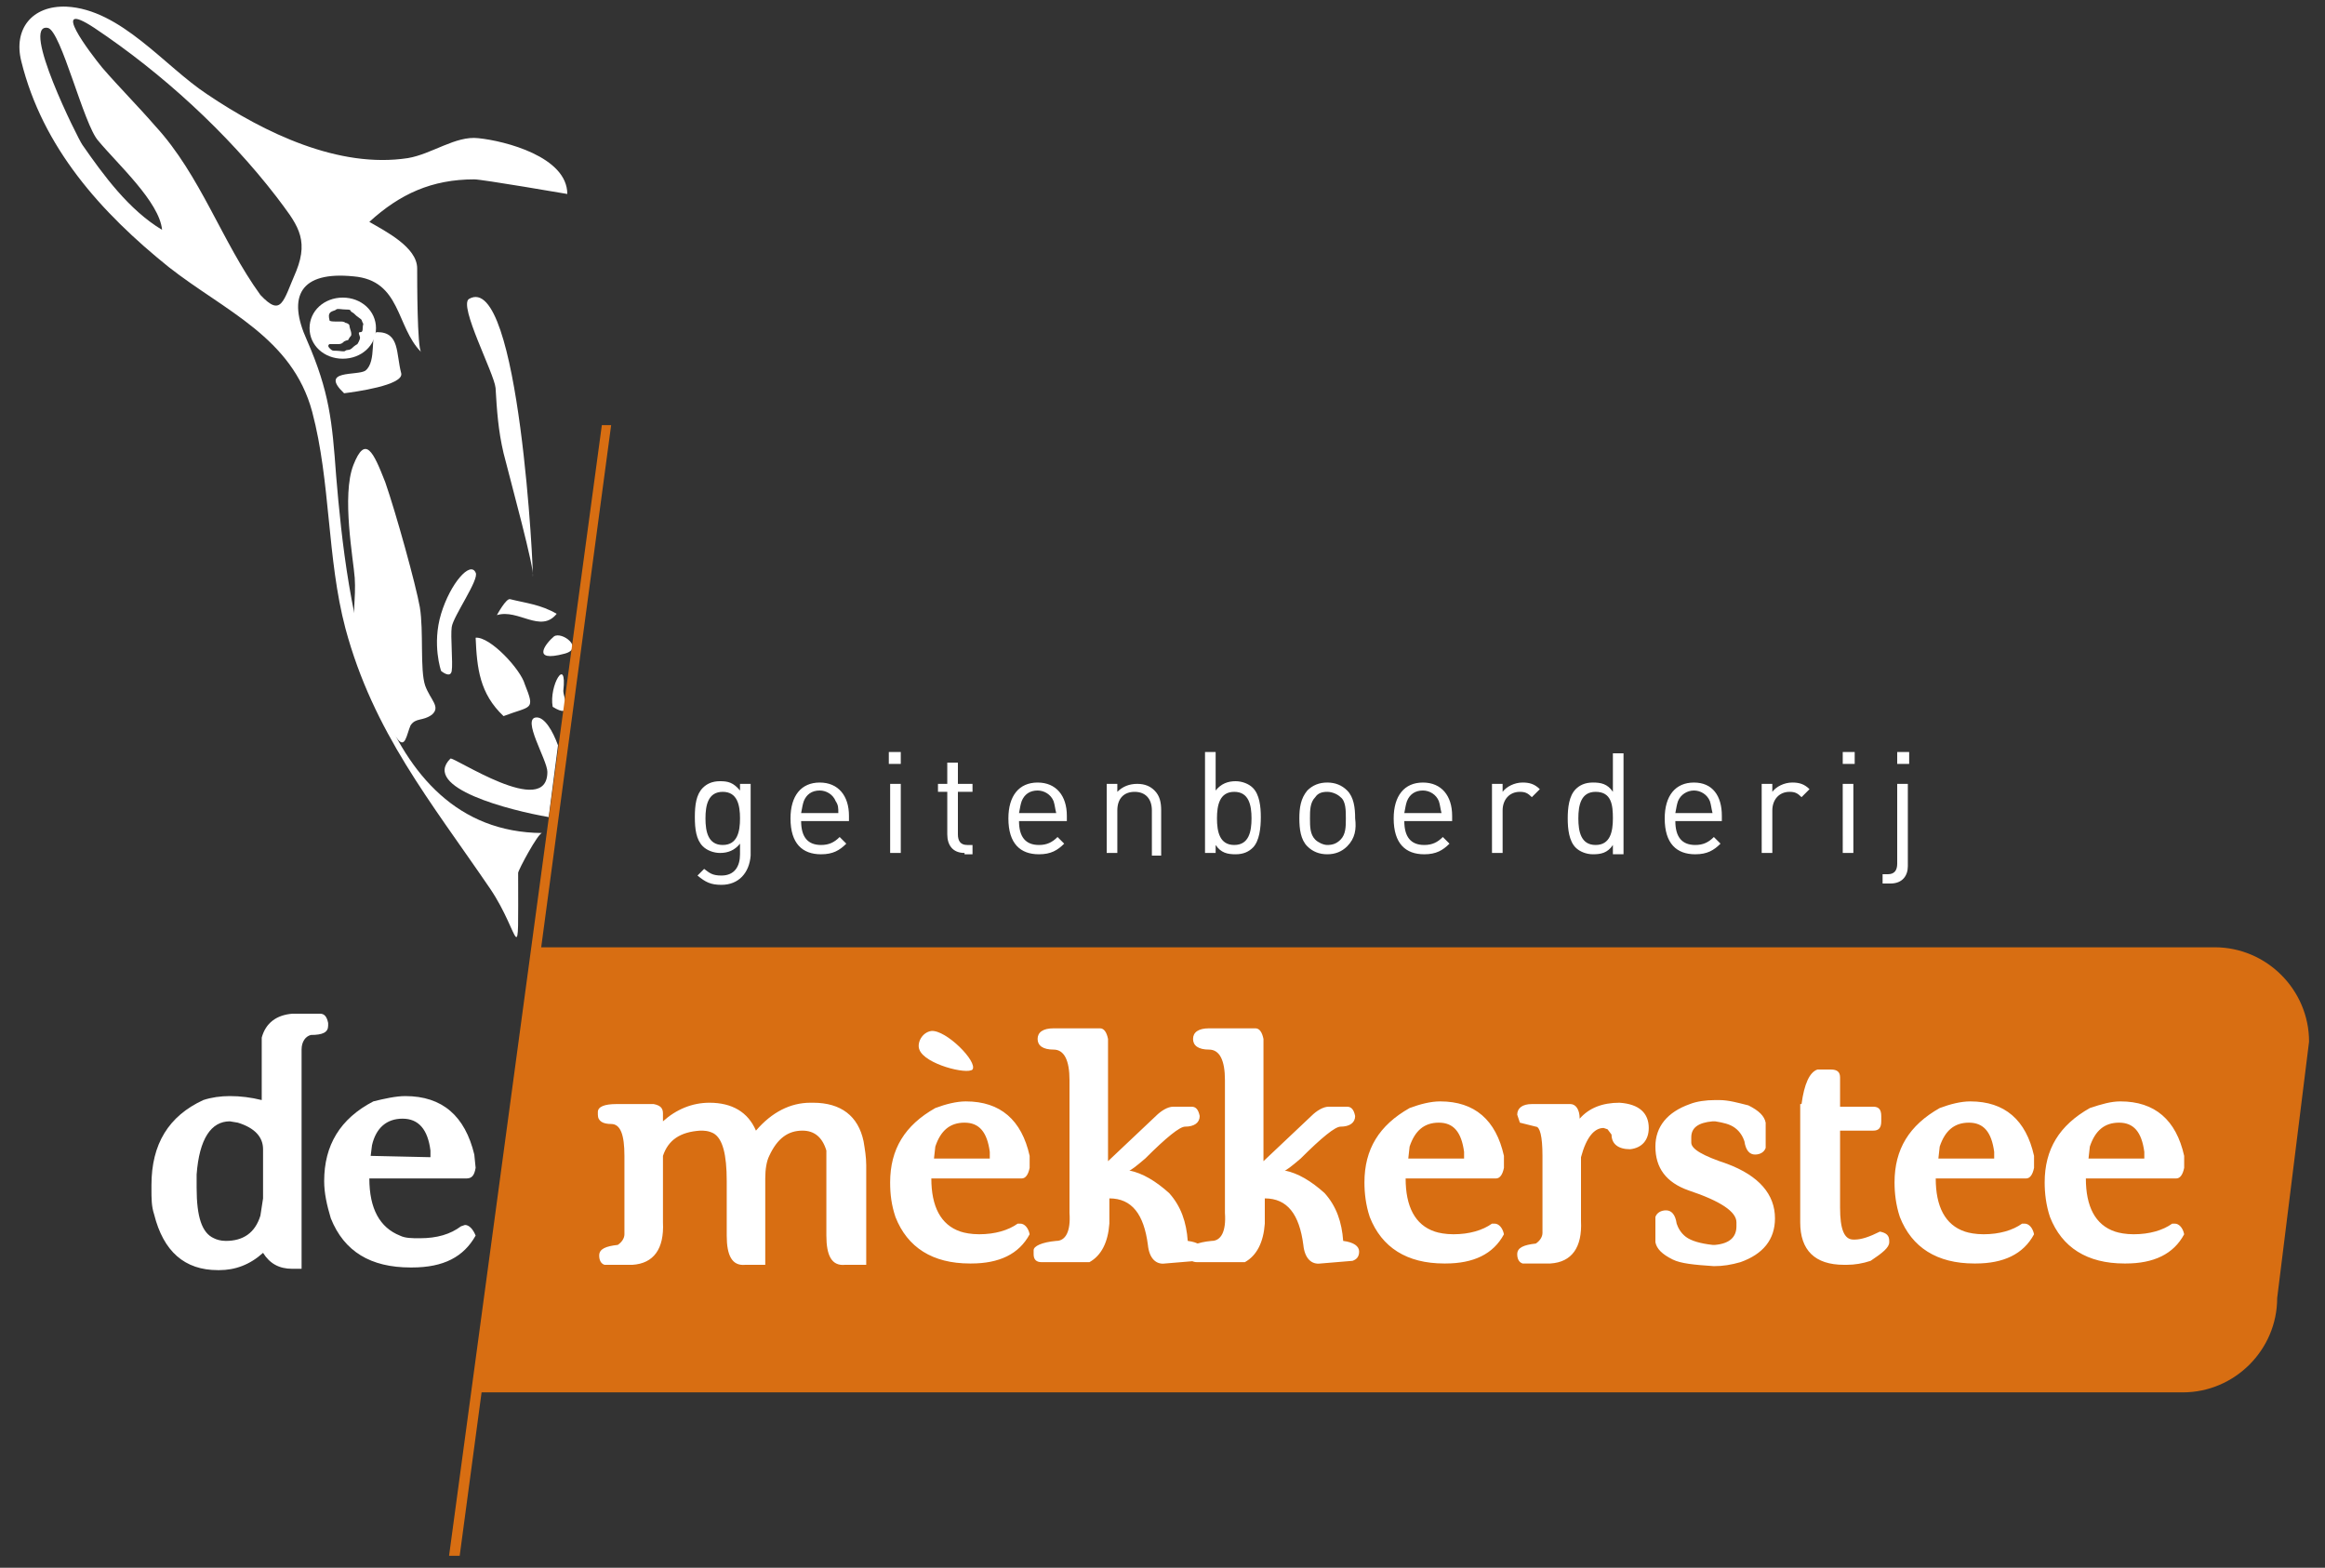 <svg version="1.1" id="Laag_1" xmlns="http://www.w3.org/2000/svg" x="0" y="0" viewBox="0 0 175 118" xml:space="preserve"><rect x="0" y="0" width="175" height="118" fill="#333333" stroke="none"/><path fill="#FFF" d="M25.9 29.6c.8-.1 4.5-.6 4.3-1.5-.4-1.5-.1-3.1-1.8-3.1-.6 0 0 2.2-.9 2.9-.6.4-3.5-.1-1.6 1.7m9.9 13.5c.3.5-1.7 3.3-1.8 4.1-.1.7.1 2.7 0 3.3-.1.6-.8 0-.8 0s-.7-2 0-4.3 2.2-4 2.6-3.1m5.5 18.4c-2.9-.5-9.6-2.2-7.4-4.4.5-.5-.9.9 0 0 .2-.2 7.3 4.6 7.3 1 0-.9-2-4.1-.8-4.1.6 0 1.2 1 1.6 2.1m-4.1-2.2c-1.8-1.7-2-3.6-2.1-5.9 1.1-.1 3.4 2.4 3.7 3.5.8 2 .5 1.6-1.6 2.4-.5-.5 0 0 0 0m4.6-4.7c1.5-.4-.2-1.7-.8-1.3-.6.5-1.8 2 .8 1.3m-.9 4c1.6 1 .8-.7.8-1.2.3-2.7-1.1-.4-.8 1.2.1.1 0 0 0 0m-4.2-6.9c1.6-.5 3.3 1.4 4.5-.1-1.2-.7-2.3-.8-3.5-1.1-.3-.1-1 1.2-1 1.2.7-.2 0 0 0 0m.5-12.2c-.4-1.7-.5-3.2-.6-4.9-.1-1.1-2.8-6.2-2-6.7 3.8-2.2 4.9 21.1 4.8 20.9.2-.4-1.7-7.3-2.2-9.3"/><path fill="#FFF" d="M25.8 22.4c-1.4 0-2.5 1-2.5 2.3 0 1.3 1.1 2.3 2.5 2.3s2.5-1 2.5-2.3c0-1.3-1.1-2.3-2.5-2.3m1.5 2.3c0 .3-.1.3-.2.3-.2 0 0 .3 0 .4 0 .2-.2.5-.2.5s-.2.1-.4.3c-.2.2-.4.1-.5.2-.1.1-.4 0-.7 0-.3 0-.3 0-.5-.2s0-.3 0-.3h.7c.2 0 .3-.1.4-.2.2-.1.3-.1.3-.1s.1-.2.2-.3c.1-.1 0-.4 0-.4s-.1-.3-.1-.4c0-.1-.2-.2-.3-.2-.1-.1-.3-.1-.3-.1h-.4c-.2 0-.5 0-.5-.1s-.1-.3 0-.5.4-.2.5-.3c.1-.1.4 0 .8 0s.2.1.4.2.2.2.5.4.2.2.3.4c.1.1 0 .1 0 .4"/><path fill="#FFF" d="M25.3 35.8c-.3-4.1-.5-6.3-2.2-10.2-1.5-3.3-.5-5.2 3.5-4.8 3.6.3 3.2 3.8 5.1 5.7-.3-.3-.3-5.4-.3-6.3 0-1.6-2.4-2.8-3.6-3.5 2.3-2.1 4.7-3.2 7.9-3.2.6 0 7 1.1 7 1.1 0-2.8-4.7-4-6.7-4.2-1.7-.2-3.5 1.2-5.3 1.5-5.2.8-10.8-1.9-15.1-4.8C12.4 5 9.1.7 5 .5 2.4.4 1 2.2 1.6 4.6c1.6 6.5 6 11.4 11.1 15.5 4.2 3.3 9.3 5.3 10.8 10.9 1.4 5.3 1.1 11 2.5 16.3 2.1 7.8 6.4 13 10.9 19.6 2.3 3.4 2.1 6.6 2.1-1.2 0-.2 1.5-3 1.8-3-12.7-.1-14.7-17.3-15.5-26.9M6.2 10.9c-.3-.4-4.7-9.2-2.6-8.8 1 .2 2.7 7.3 3.8 8.5 1.5 1.8 4.6 4.6 4.8 6.7-2.5-1.5-4.4-4.1-6-6.4m13.4 11.3c-2.9-4-4.5-9-7.9-12.7C10.4 8 9 6.6 7.7 5.1c-.9-1.1-4.1-5.3-.6-3 5.1 3.4 10 7.9 13.7 12.7 1.5 2 2.5 3.1 1.5 5.6-1 2.3-1.1 3.5-2.7 1.8"/><path fill="#FFF" d="M26.7 47.5c-.2-.7.1-2.6 0-4s-1-6.2-.1-8.5 1.5-1 2.4 1.3c.8 2.3 2.3 7.7 2.6 9.4.3 1.8 0 4.7.4 5.9.4 1.1 1.2 1.6.5 2.2-.7.5-1.2.2-1.6.8-.3.7-.4 1.8-1 1-.7-.8-1.1-1.8-1.1-1.8l-2.1-6.3zm-3.8 48H22c-1 0-1.7-.4-2.2-1.2-1 .9-2.1 1.3-3.3 1.3h-.1c-2.5 0-4.1-1.4-4.8-4.2-.2-.6-.2-1.2-.2-1.9v-.3c0-3.1 1.3-5.2 3.9-6.4.6-.2 1.3-.3 2-.3.8 0 1.6.1 2.4.3v-4.7c.3-1.1 1.1-1.7 2.3-1.8h2.1c.3 0 .5.2.6.7v.2c0 .5-.4.7-1.3.7-.4.1-.7.5-.7 1.1v16.5zm-3.1-5.3v-3.7c0-.9-.6-1.6-1.9-2l-.6-.1c-1.4 0-2.3 1.3-2.5 4v1c0 2.2.4 3.4 1.3 3.8.2.1.5.2.9.2 1.3 0 2.2-.6 2.6-1.9l.2-1.3zm10.7-7.7c2.8 0 4.5 1.5 5.2 4.4l.1 1c-.1.6-.3.8-.7.8h-7.3c0 2.3.8 3.7 2.3 4.3.4.2.9.2 1.5.2 1.3 0 2.3-.3 3.1-.9l.3-.1c.3 0 .6.3.8.8-.9 1.6-2.4 2.4-4.8 2.4h-.1c-3 0-5-1.2-6-3.7-.3-1-.5-1.9-.5-2.8 0-2.7 1.2-4.7 3.7-6 .8-.2 1.7-.4 2.4-.4zM27.9 87l4.5.1v-.5c-.2-1.6-.9-2.4-2.1-2.4-1.2 0-2 .7-2.3 2l-.1.8zm26.4-20.4c-.8 0-1.2-.2-1.8-.7l.5-.5c.4.3.6.5 1.3.5 1 0 1.4-.7 1.4-1.6v-.8c-.4.5-.9.7-1.5.7-.5 0-1-.2-1.3-.5-.5-.5-.6-1.3-.6-2.2 0-.9.1-1.7.6-2.2.3-.3.7-.5 1.3-.5.6 0 1 .1 1.5.7V59h.8v5.4c-.1 1.3-.9 2.2-2.2 2.2zm.1-7c-1.1 0-1.3 1-1.3 2s.2 2 1.3 2 1.3-1 1.3-2-.2-2-1.3-2zm5.9 2.2c0 1.2.5 1.8 1.5 1.8.6 0 1-.2 1.4-.6l.5.5c-.5.5-1 .8-1.9.8-1.4 0-2.3-.8-2.3-2.7 0-1.7.8-2.7 2.2-2.7 1.4 0 2.2 1 2.2 2.5v.4h-3.6zm2.6-1.5c-.2-.5-.7-.8-1.2-.8-.6 0-1 .3-1.2.8-.1.3-.1.4-.2.9h2.8c0-.4 0-.6-.2-.9zm4-2.8v-.9h.9v.9h-.9zm.1 6.7V59h.8v5.2H67zm5.6 0c-.9 0-1.3-.6-1.3-1.4v-3.2h-.7V59h.7v-1.6h.8V59h1.1v.6h-1.1v3.2c0 .5.2.8.7.8h.4v.7h-.6zm4.1-2.4c0 1.2.5 1.8 1.5 1.8.6 0 1-.2 1.4-.6l.5.5c-.5.5-1 .8-1.9.8-1.4 0-2.3-.8-2.3-2.7 0-1.7.8-2.7 2.2-2.7 1.4 0 2.2 1 2.2 2.5v.4h-3.6zm2.6-1.5c-.2-.5-.7-.8-1.2-.8-.6 0-1 .3-1.2.8-.1.3-.1.4-.2.9h2.8c-.1-.4-.1-.6-.2-.9zm7.4 3.9V61c0-.9-.5-1.4-1.3-1.4s-1.3.5-1.3 1.4v3.2h-.8V59h.8v.6c.4-.4.9-.6 1.5-.6s1 .2 1.3.5c.4.4.5.9.5 1.5v3.4h-.7zm7.6-.4c-.3.3-.7.5-1.3.5-.6 0-1.1-.1-1.5-.7v.6h-.8v-7.6h.8v2.9c.4-.5.9-.7 1.5-.7.5 0 1 .2 1.3.5.5.5.6 1.4.6 2.2s-.1 1.8-.6 2.3zm-1.4-4.2c-1.1 0-1.3 1-1.3 2s.2 2 1.3 2 1.3-1 1.3-2-.2-2-1.3-2zm8.5 4.1c-.4.4-.9.6-1.5.6s-1.1-.2-1.5-.6c-.5-.5-.6-1.3-.6-2.1s.1-1.5.6-2.1c.4-.4.9-.6 1.5-.6s1.1.2 1.5.6c.5.5.6 1.3.6 2.1.1.8 0 1.5-.6 2.1zm-.5-3.7c-.2-.2-.6-.4-1-.4s-.7.1-.9.4c-.4.4-.4 1-.4 1.6 0 .6 0 1.2.4 1.6.2.2.6.4.9.4.4 0 .7-.1 1-.4.4-.4.4-1 .4-1.6 0-.6 0-1.3-.4-1.6zm4.8 1.8c0 1.2.5 1.8 1.5 1.8.6 0 1-.2 1.4-.6l.5.5c-.5.5-1 .8-1.9.8-1.4 0-2.3-.8-2.3-2.7 0-1.7.8-2.7 2.2-2.7 1.4 0 2.2 1 2.2 2.5v.4h-3.6zm2.6-1.5c-.2-.5-.7-.8-1.2-.8-.6 0-1 .3-1.2.8-.1.3-.1.4-.2.9h2.8c-.1-.4-.1-.6-.2-.9zm7-.3c-.3-.3-.5-.4-.9-.4-.8 0-1.3.6-1.3 1.4v3.2h-.8V59h.8v.6c.3-.4.9-.7 1.5-.7.5 0 .9.1 1.3.5l-.6.6zm6.1 4.2v-.6c-.4.6-.9.7-1.5.7-.5 0-1-.2-1.3-.5-.5-.5-.6-1.4-.6-2.2s.1-1.7.6-2.2c.3-.3.7-.5 1.3-.5.6 0 1.1.1 1.5.7v-2.9h.8v7.6h-.8zm-1.3-4.6c-1.1 0-1.3 1-1.3 2s.2 2 1.3 2 1.3-1 1.3-2-.1-2-1.3-2zm6 2.2c0 1.2.5 1.8 1.5 1.8.6 0 1-.2 1.4-.6l.5.5c-.5.5-1 .8-1.9.8-1.4 0-2.3-.8-2.3-2.7 0-1.7.8-2.7 2.2-2.7 1.4 0 2.1 1 2.1 2.5v.4h-3.5zm2.6-1.5c-.2-.5-.7-.8-1.2-.8s-1 .3-1.2.8c-.1.3-.1.4-.2.9h2.8c-.1-.4-.1-.6-.2-.9zm6.9-.3c-.3-.3-.5-.4-.9-.4-.8 0-1.3.6-1.3 1.4v3.2h-.8V59h.8v.6c.3-.4.9-.7 1.5-.7.5 0 .9.1 1.3.5l-.6.6zm3.1-2.5v-.9h.9v.9h-.9zm0 6.7V59h.8v5.2h-.8zm3.6 2.3h-.6v-.7h.4c.5 0 .7-.3.7-.8v-6h.8v6.2c0 .7-.4 1.3-1.3 1.3zm.5-9v-.9h.9v.9h-.9z"/><path fill="#D86E12" d="M171.4 97.7c0 3.9-3.2 7.1-7.1 7.1H35.7l4.5-33.5h126.5c3.9 0 7.1 3.2 7.1 7.1l-2.4 19.3z"/><g fill="#FFF"><path d="M54.7 88.9c0-2-.3-3.2-1-3.6-.4-.2-.7-.2-1-.2-1.5.1-2.4.7-2.8 1.9v5c.1 2-.7 3.1-2.3 3.2h-2.1c-.3-.1-.4-.4-.4-.7 0-.5.5-.7 1.4-.8.3-.2.5-.5.5-.8V87c0-1.6-.3-2.4-1-2.4-.6 0-1-.2-1-.7v-.2c0-.4.5-.6 1.4-.6h2.8c.5.1.7.3.7.7v.6c1-.9 2.2-1.4 3.5-1.4 1.7 0 2.9.7 3.5 2.1 1.2-1.4 2.6-2.1 4.1-2.1h.2c2.1 0 3.4 1 3.8 2.9.1.6.2 1.2.2 1.8v7.5h-1.6c-1 .1-1.4-.7-1.4-2.2v-6.4c-.3-1-.9-1.5-1.8-1.5-1.1 0-1.9.6-2.5 1.9-.2.4-.3 1-.3 1.7v6.5h-1.5c-1 .1-1.4-.7-1.4-2.2v-4.1zm18-6c2.6 0 4.2 1.4 4.8 4.1v.9c-.1.5-.3.8-.6.8h-6.8c0 2.1.7 3.5 2.2 4 .3.1.8.2 1.4.2 1.2 0 2.2-.3 2.9-.8h.2c.3 0 .6.3.7.8-.8 1.5-2.3 2.2-4.4 2.2H73c-2.8 0-4.7-1.2-5.6-3.5-.3-.9-.4-1.7-.4-2.6 0-2.5 1.1-4.3 3.4-5.6.8-.3 1.6-.5 2.3-.5zm-2.4 4.3h4.2v-.5c-.2-1.5-.8-2.2-1.9-2.2-1.1 0-1.8.6-2.2 1.8l-.1.9zm17.4 7.9c-.7.1-1.2-.4-1.3-1.4-.3-2.3-1.2-3.5-2.9-3.5v1.9c-.1 1.4-.6 2.4-1.5 2.9h-3.6c-.4 0-.6-.2-.6-.6v-.3c0-.3.6-.6 1.7-.7.7 0 1.1-.7 1-2.1v-10c0-1.5-.4-2.3-1.2-2.3-.8 0-1.2-.3-1.2-.8s.4-.8 1.2-.8h3.5c.3 0 .5.3.6.8v9.2L87 84c.4-.4.9-.7 1.3-.7h1.4c.3 0 .5.2.6.7 0 .5-.4.8-1.1.8-.4 0-1.4.8-3 2.4-.7.6-1.1.9-1.2.9 1 .2 2 .8 3 1.7.9 1 1.3 2.2 1.4 3.6.8.1 1.2.4 1.2.8s-.2.6-.5.7l-2.4.2z"/><path d="M99.4 95.1c-.7.1-1.2-.4-1.3-1.4-.3-2.3-1.2-3.5-2.9-3.5v1.9c-.1 1.4-.6 2.4-1.5 2.9h-3.6c-.4 0-.6-.2-.6-.6v-.3c0-.3.6-.6 1.7-.7.7 0 1.1-.7 1-2.1v-10c0-1.5-.4-2.3-1.2-2.3-.8 0-1.2-.3-1.2-.8s.4-.8 1.2-.8h3.5c.3 0 .5.3.6.8v9.2l3.6-3.4c.4-.4.9-.7 1.3-.7h1.4c.3 0 .5.2.6.7 0 .5-.4.8-1.1.8-.4 0-1.4.8-3 2.4-.7.6-1.1.9-1.2.9 1 .2 2 .8 3 1.7.9 1 1.3 2.2 1.4 3.6.8.1 1.2.4 1.2.8s-.2.6-.5.7l-2.4.2zm9-12.2c2.6 0 4.2 1.4 4.8 4.1v.9c-.1.5-.3.8-.6.8h-6.8c0 2.1.7 3.5 2.2 4 .3.1.8.2 1.4.2 1.2 0 2.2-.3 2.9-.8h.2c.3 0 .6.3.7.8-.8 1.5-2.3 2.2-4.4 2.2h-.1c-2.8 0-4.7-1.2-5.6-3.5-.3-.9-.4-1.8-.4-2.6 0-2.5 1.1-4.3 3.4-5.6.8-.3 1.6-.5 2.3-.5zm-2.4 4.3h4.2v-.5c-.2-1.5-.8-2.2-1.9-2.2-1.1 0-1.8.6-2.2 1.8l-.1.9zm10.1-.2c0-1.5-.2-2.2-.5-2.2l-1.2-.3-.2-.6c0-.5.4-.8 1.1-.8h2.9c.4 0 .7.4.7 1.1.7-.8 1.7-1.2 3-1.2 1.5.1 2.2.8 2.2 1.9 0 .9-.5 1.5-1.4 1.6-.9 0-1.4-.4-1.4-1.1l-.3-.4-.3-.1c-.7 0-1.3.7-1.7 2.2v4.8c.1 2-.7 3.1-2.3 3.2h-2.1c-.3-.1-.4-.4-.4-.7 0-.5.5-.7 1.4-.8.3-.2.5-.5.5-.8V87zm9.8 7.8c-.8-.4-1.2-.8-1.3-1.3v-1.9c.1-.3.4-.5.8-.5s.7.3.8 1c.1.3.3.7.7 1 .4.3 1.1.5 2 .6h.2c1.1-.1 1.6-.6 1.6-1.4V92c0-.8-1.2-1.6-3.6-2.4-1.7-.6-2.5-1.7-2.5-3.3 0-1.5.9-2.6 2.6-3.2.5-.2 1.2-.3 1.9-.3h.3c.7 0 1.4.2 2.2.4.8.4 1.2.8 1.3 1.3v1.9c-.1.3-.4.5-.8.5s-.7-.3-.8-1c-.1-.3-.3-.7-.7-1-.4-.3-.9-.4-1.5-.5h-.2c-1.1.1-1.6.5-1.6 1.2v.4c0 .5.9 1 2.7 1.6 2.4.9 3.6 2.3 3.6 4.1 0 1.6-.9 2.7-2.6 3.3-.7.2-1.3.3-2 .3-1.5-.1-2.5-.2-3.1-.5zm9.7-11.7c.2-1.5.6-2.4 1.2-2.6h1c.5 0 .7.2.7.6v2.2h2.5c.4 0 .6.2.6.7v.4c0 .5-.2.7-.6.7h-2.5v5.8c0 1.6.3 2.4 1 2.4h.1c.5 0 1.1-.2 1.9-.6.5.1.7.3.7.7v.1c0 .4-.5.8-1.4 1.4-.6.2-1.2.3-1.8.3h-.2c-2.2 0-3.3-1.1-3.3-3.2v-8.9zm12.7-.2c2.6 0 4.2 1.4 4.8 4.1v.9c-.1.5-.3.8-.6.8h-6.8c0 2.1.7 3.5 2.2 4 .3.1.8.2 1.4.2 1.2 0 2.2-.3 2.9-.8h.2c.3 0 .6.3.7.8-.8 1.5-2.3 2.2-4.4 2.2h-.1c-2.8 0-4.7-1.2-5.6-3.5-.3-.9-.4-1.8-.4-2.6 0-2.5 1.1-4.3 3.4-5.6.8-.3 1.6-.5 2.3-.5zm-2.4 4.3h4.2v-.5c-.2-1.5-.8-2.2-1.9-2.2s-1.8.6-2.2 1.8l-.1.9zm13.7-4.3c2.6 0 4.2 1.4 4.8 4.1v.9c-.1.5-.3.8-.6.8H157c0 2.1.7 3.5 2.2 4 .3.1.8.2 1.4.2 1.2 0 2.2-.3 2.9-.8h.2c.3 0 .6.3.7.8-.8 1.5-2.3 2.2-4.4 2.2h-.1c-2.8 0-4.7-1.2-5.6-3.5-.3-.9-.4-1.8-.4-2.6 0-2.5 1.1-4.3 3.4-5.6.9-.3 1.6-.5 2.3-.5zm-2.4 4.3h4.2v-.5c-.2-1.5-.8-2.2-1.9-2.2-1.1 0-1.8.6-2.2 1.8l-.1.9z"/></g><path fill="#FFF" d="M70.1 77.6c-.7.1-1.1.9-.9 1.4.4 1.1 3.6 1.9 4 1.5.4-.6-2-3-3.1-2.9z"/><path fill="#D86E12" d="M45.3 32l-11.5 85.1h.8L46 32z"/></svg>